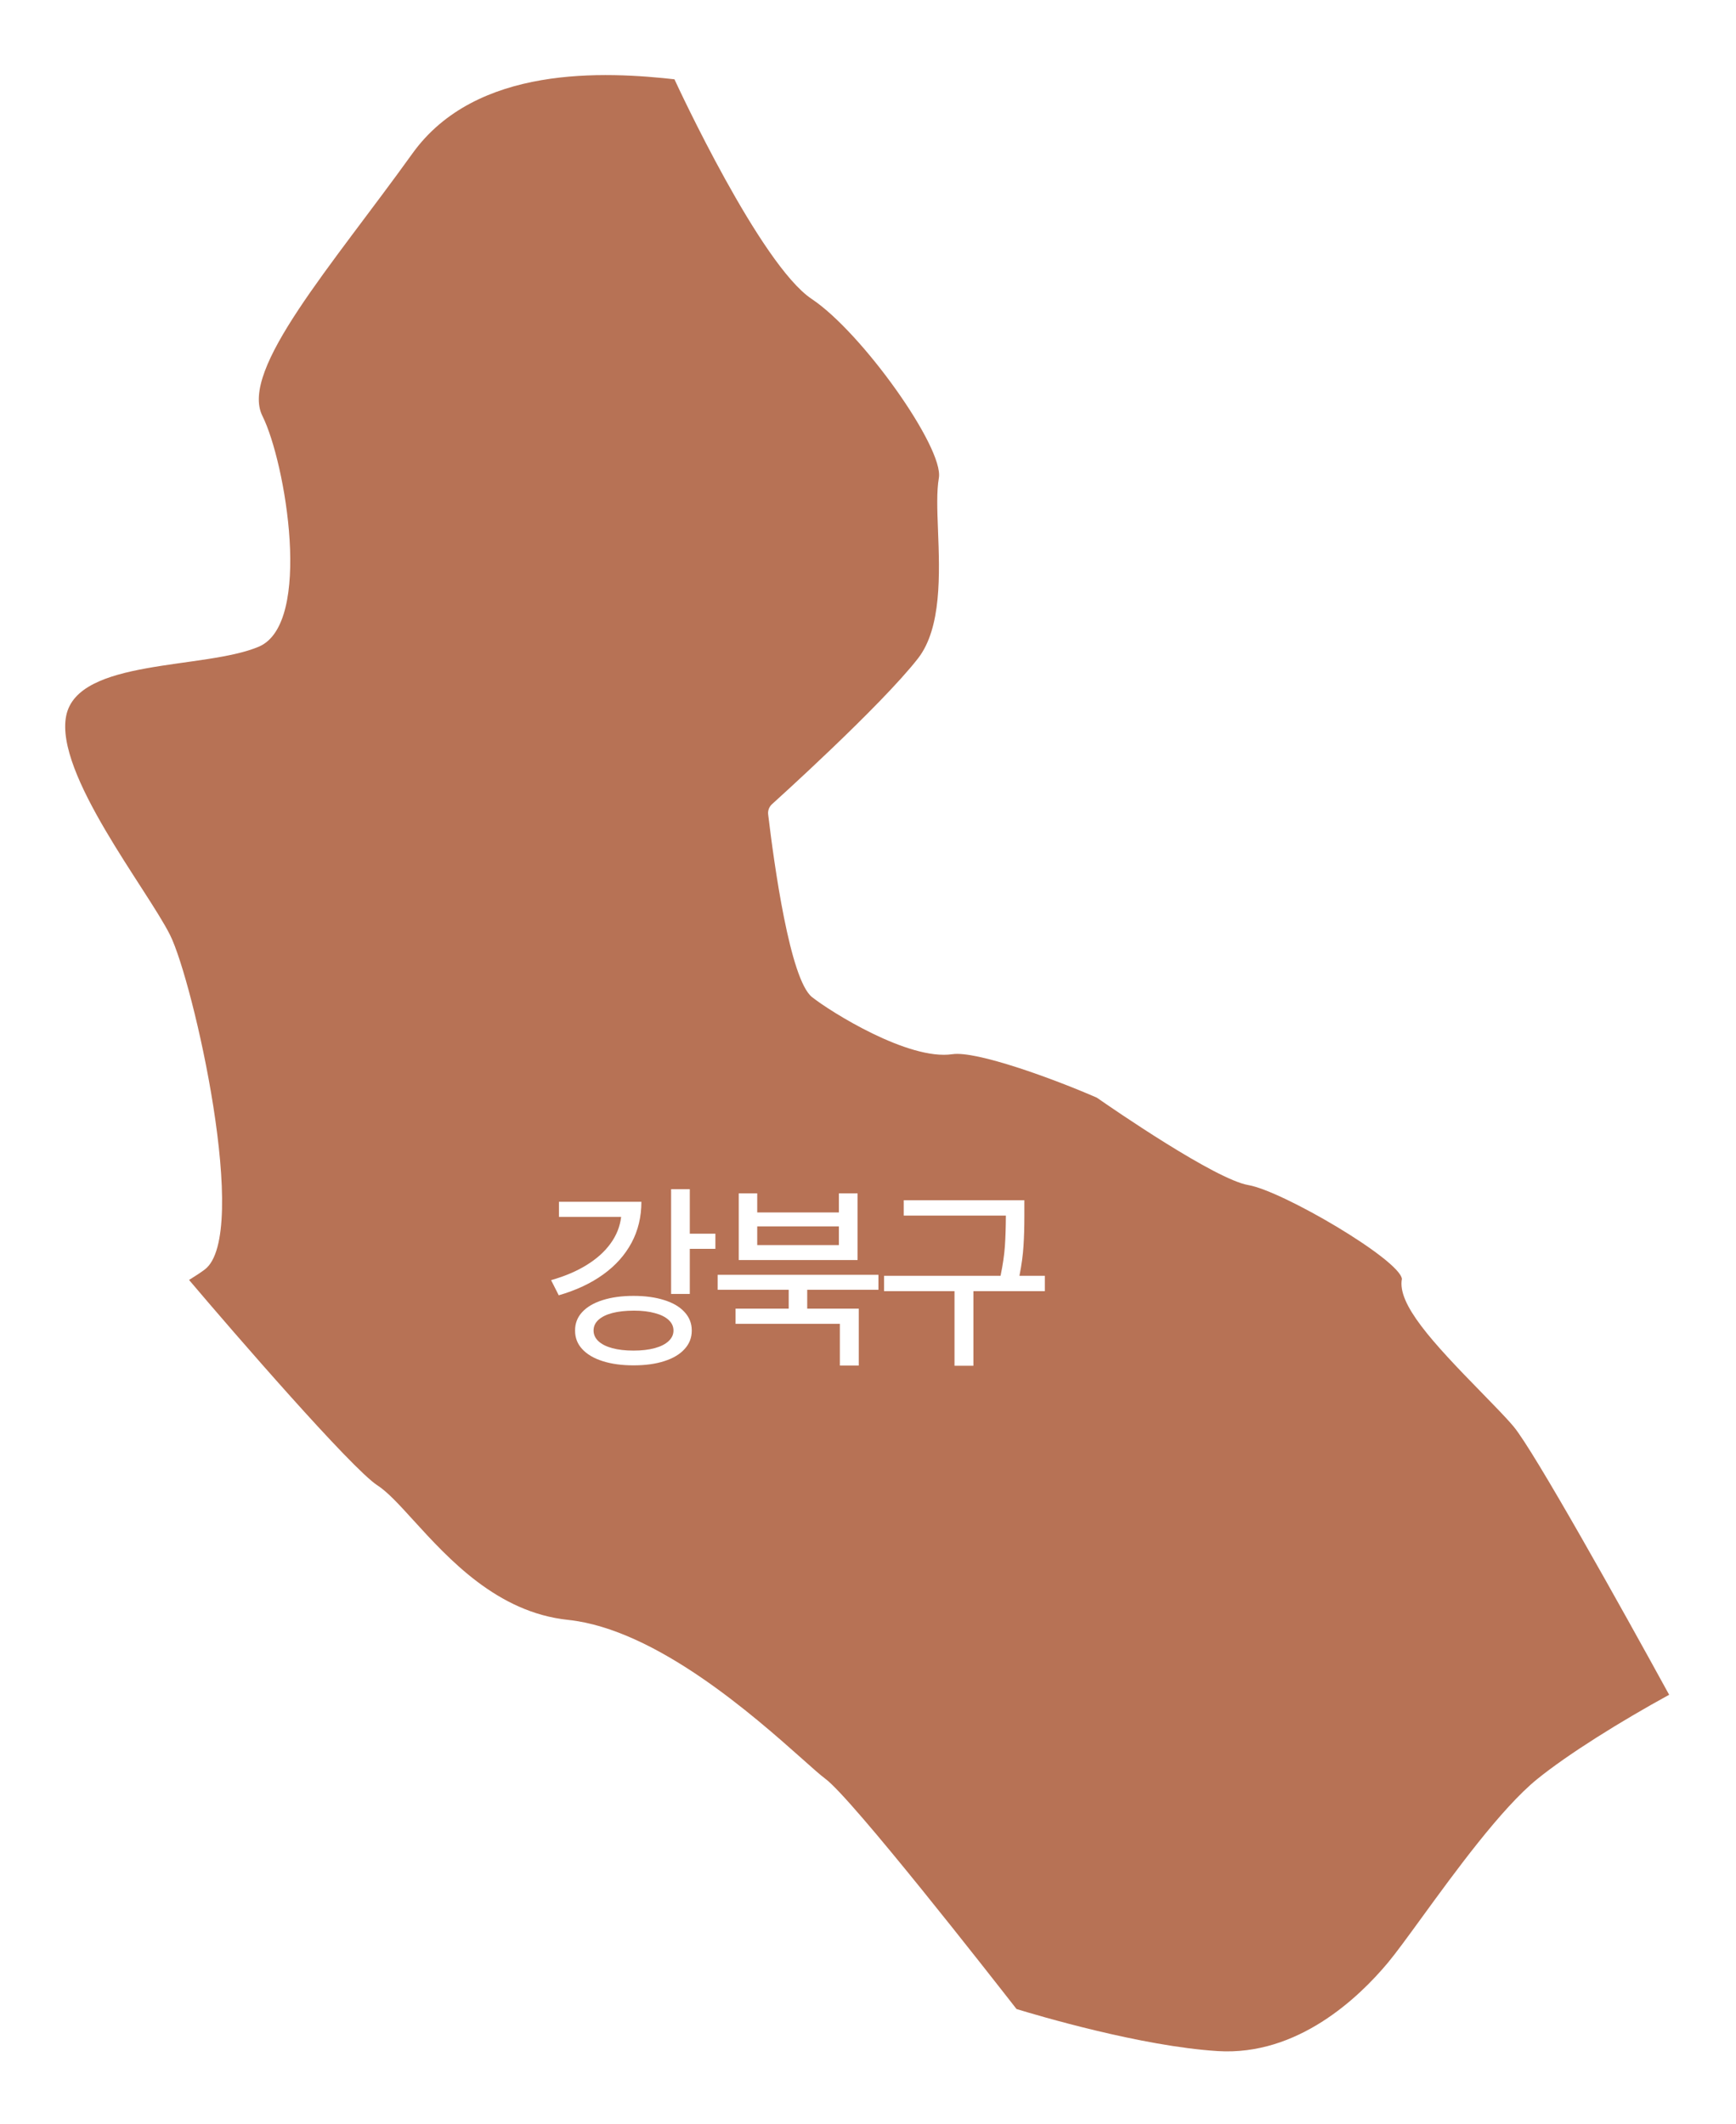<svg width="112" height="137" viewBox="0 0 112 137" fill="none" xmlns="http://www.w3.org/2000/svg">
<g filter="url(#filter0_d_8_77)">
<path d="M24.343 91.8C25.014 92.239 25.746 93.04 26.664 94.05C28.954 96.561 32.085 100.005 36.65 100.483C42.349 101.084 48.688 106.723 51.741 109.435C52.412 110.036 52.944 110.506 53.245 110.729C54.98 112.008 63.964 123.511 65.583 125.583C66.894 125.984 73.618 127.987 78.561 128.295C83.712 128.618 87.653 124.859 89.55 122.586C90.051 121.985 90.815 120.937 91.701 119.72C93.876 116.731 96.86 112.632 99.174 110.752C101.171 109.135 104.549 107.031 107.687 105.313C104.579 99.643 98.958 89.574 97.655 88.017C97.192 87.463 96.413 86.669 95.588 85.822C92.38 82.547 90.136 80.105 90.445 78.487C90.282 77.239 82.749 72.817 80.543 72.439C78.415 72.077 71.791 67.516 70.765 66.8C67.958 65.575 62.992 63.765 61.442 63.996C58.612 64.419 53.561 61.245 52.389 60.313C50.962 59.181 49.937 51.7 49.559 48.533C49.528 48.287 49.62 48.04 49.806 47.871C49.875 47.809 56.831 41.546 59.229 38.464C60.756 36.499 60.625 33.01 60.517 30.205C60.463 28.849 60.424 27.678 60.571 26.831C60.91 24.897 55.62 17.447 52.366 15.282C49.058 13.071 43.729 1.584 43.513 1.114L43.721 1.137C38.964 0.59 30.712 0.19 26.61 5.898C21.397 13.156 15.436 19.858 16.932 22.832C18.42 25.806 20.194 36.222 16.701 37.709C13.207 39.196 5.018 38.456 4.27 42.17C3.522 45.891 9.483 53.333 10.971 56.307C12.46 59.281 16.184 75.652 13.207 77.886C12.938 78.087 12.598 78.31 12.197 78.557C15.112 82 22.662 90.706 24.35 91.808L24.343 91.8Z" fill="#B77255"/>
</g>
<path d="M44.503 79.573H46.154V80.551H44.503V83.458H43.297V76.704H44.503V79.573ZM35.553 82.569C36.438 82.32 37.204 81.994 37.851 81.592C38.503 81.19 39.017 80.726 39.394 80.202C39.774 79.677 40.001 79.108 40.073 78.494H36.061V77.517H41.38C41.38 78.486 41.169 79.366 40.746 80.157C40.322 80.949 39.711 81.632 38.911 82.207C38.116 82.779 37.161 83.225 36.048 83.547L35.553 82.569ZM37.102 85.819C37.098 85.362 37.25 84.967 37.559 84.632C37.872 84.294 38.312 84.036 38.879 83.858C39.451 83.676 40.115 83.585 40.873 83.585C41.63 83.585 42.292 83.676 42.859 83.858C43.426 84.036 43.862 84.294 44.167 84.632C44.476 84.967 44.63 85.362 44.63 85.819C44.63 86.281 44.476 86.678 44.167 87.013C43.862 87.351 43.426 87.612 42.859 87.793C42.297 87.975 41.634 88.066 40.873 88.066C40.115 88.066 39.451 87.975 38.879 87.793C38.308 87.612 37.868 87.351 37.559 87.013C37.25 86.678 37.098 86.281 37.102 85.819ZM38.295 85.819C38.295 86.082 38.399 86.31 38.606 86.505C38.814 86.7 39.11 86.85 39.495 86.956C39.884 87.061 40.344 87.114 40.873 87.114C41.397 87.114 41.852 87.061 42.237 86.956C42.627 86.85 42.925 86.7 43.132 86.505C43.344 86.31 43.45 86.082 43.45 85.819C43.45 85.557 43.346 85.331 43.139 85.14C42.931 84.945 42.635 84.797 42.25 84.696C41.869 84.59 41.421 84.537 40.904 84.537C40.367 84.537 39.901 84.588 39.508 84.689C39.118 84.791 38.818 84.939 38.606 85.134C38.399 85.324 38.295 85.553 38.295 85.819ZM56.673 83.191H52.078V84.41H55.404V88.079H54.185V85.388H47.456V84.41H50.884V83.191H46.301V82.227H56.673V83.191ZM47.66 76.971H48.853V78.202H54.122V76.971H55.328V81.274H47.66V76.971ZM54.122 80.31V79.103H48.853V80.31H54.122ZM66.088 78.418C66.088 79.154 66.069 79.806 66.031 80.373C65.997 80.936 65.911 81.575 65.771 82.29H67.409V83.28H62.8V88.092H61.581V83.28H57.037V82.29H64.552C64.7 81.575 64.793 80.938 64.832 80.379C64.87 79.821 64.891 79.167 64.895 78.418V78.405H58.306V77.415H66.088V78.418Z" fill="white"/>
<defs>
<filter id="filter0_d_8_77" x="0.205" y="0.843" width="111.482" height="135.471" filterUnits="userSpaceOnUse" color-interpolation-filters="sRGB">
<feFlood flood-opacity="0" result="BackgroundImageFix"/>
<feColorMatrix in="SourceAlpha" type="matrix" values="0 0 0 0 0 0 0 0 0 0 0 0 0 0 0 0 0 0 127 0" result="hardAlpha"/>
<feOffset dy="4"/>
<feGaussianBlur stdDeviation="2"/>
<feComposite in2="hardAlpha" operator="out"/>
<feColorMatrix type="matrix" values="0 0 0 0 0 0 0 0 0 0 0 0 0 0 0 0 0 0 0.15 0"/>
<feBlend mode="normal" in2="BackgroundImageFix" result="effect1_dropShadow_8_77"/>
<feBlend mode="normal" in="SourceGraphic" in2="effect1_dropShadow_8_77" result="shape"/>
</filter>
</defs>
</svg>
